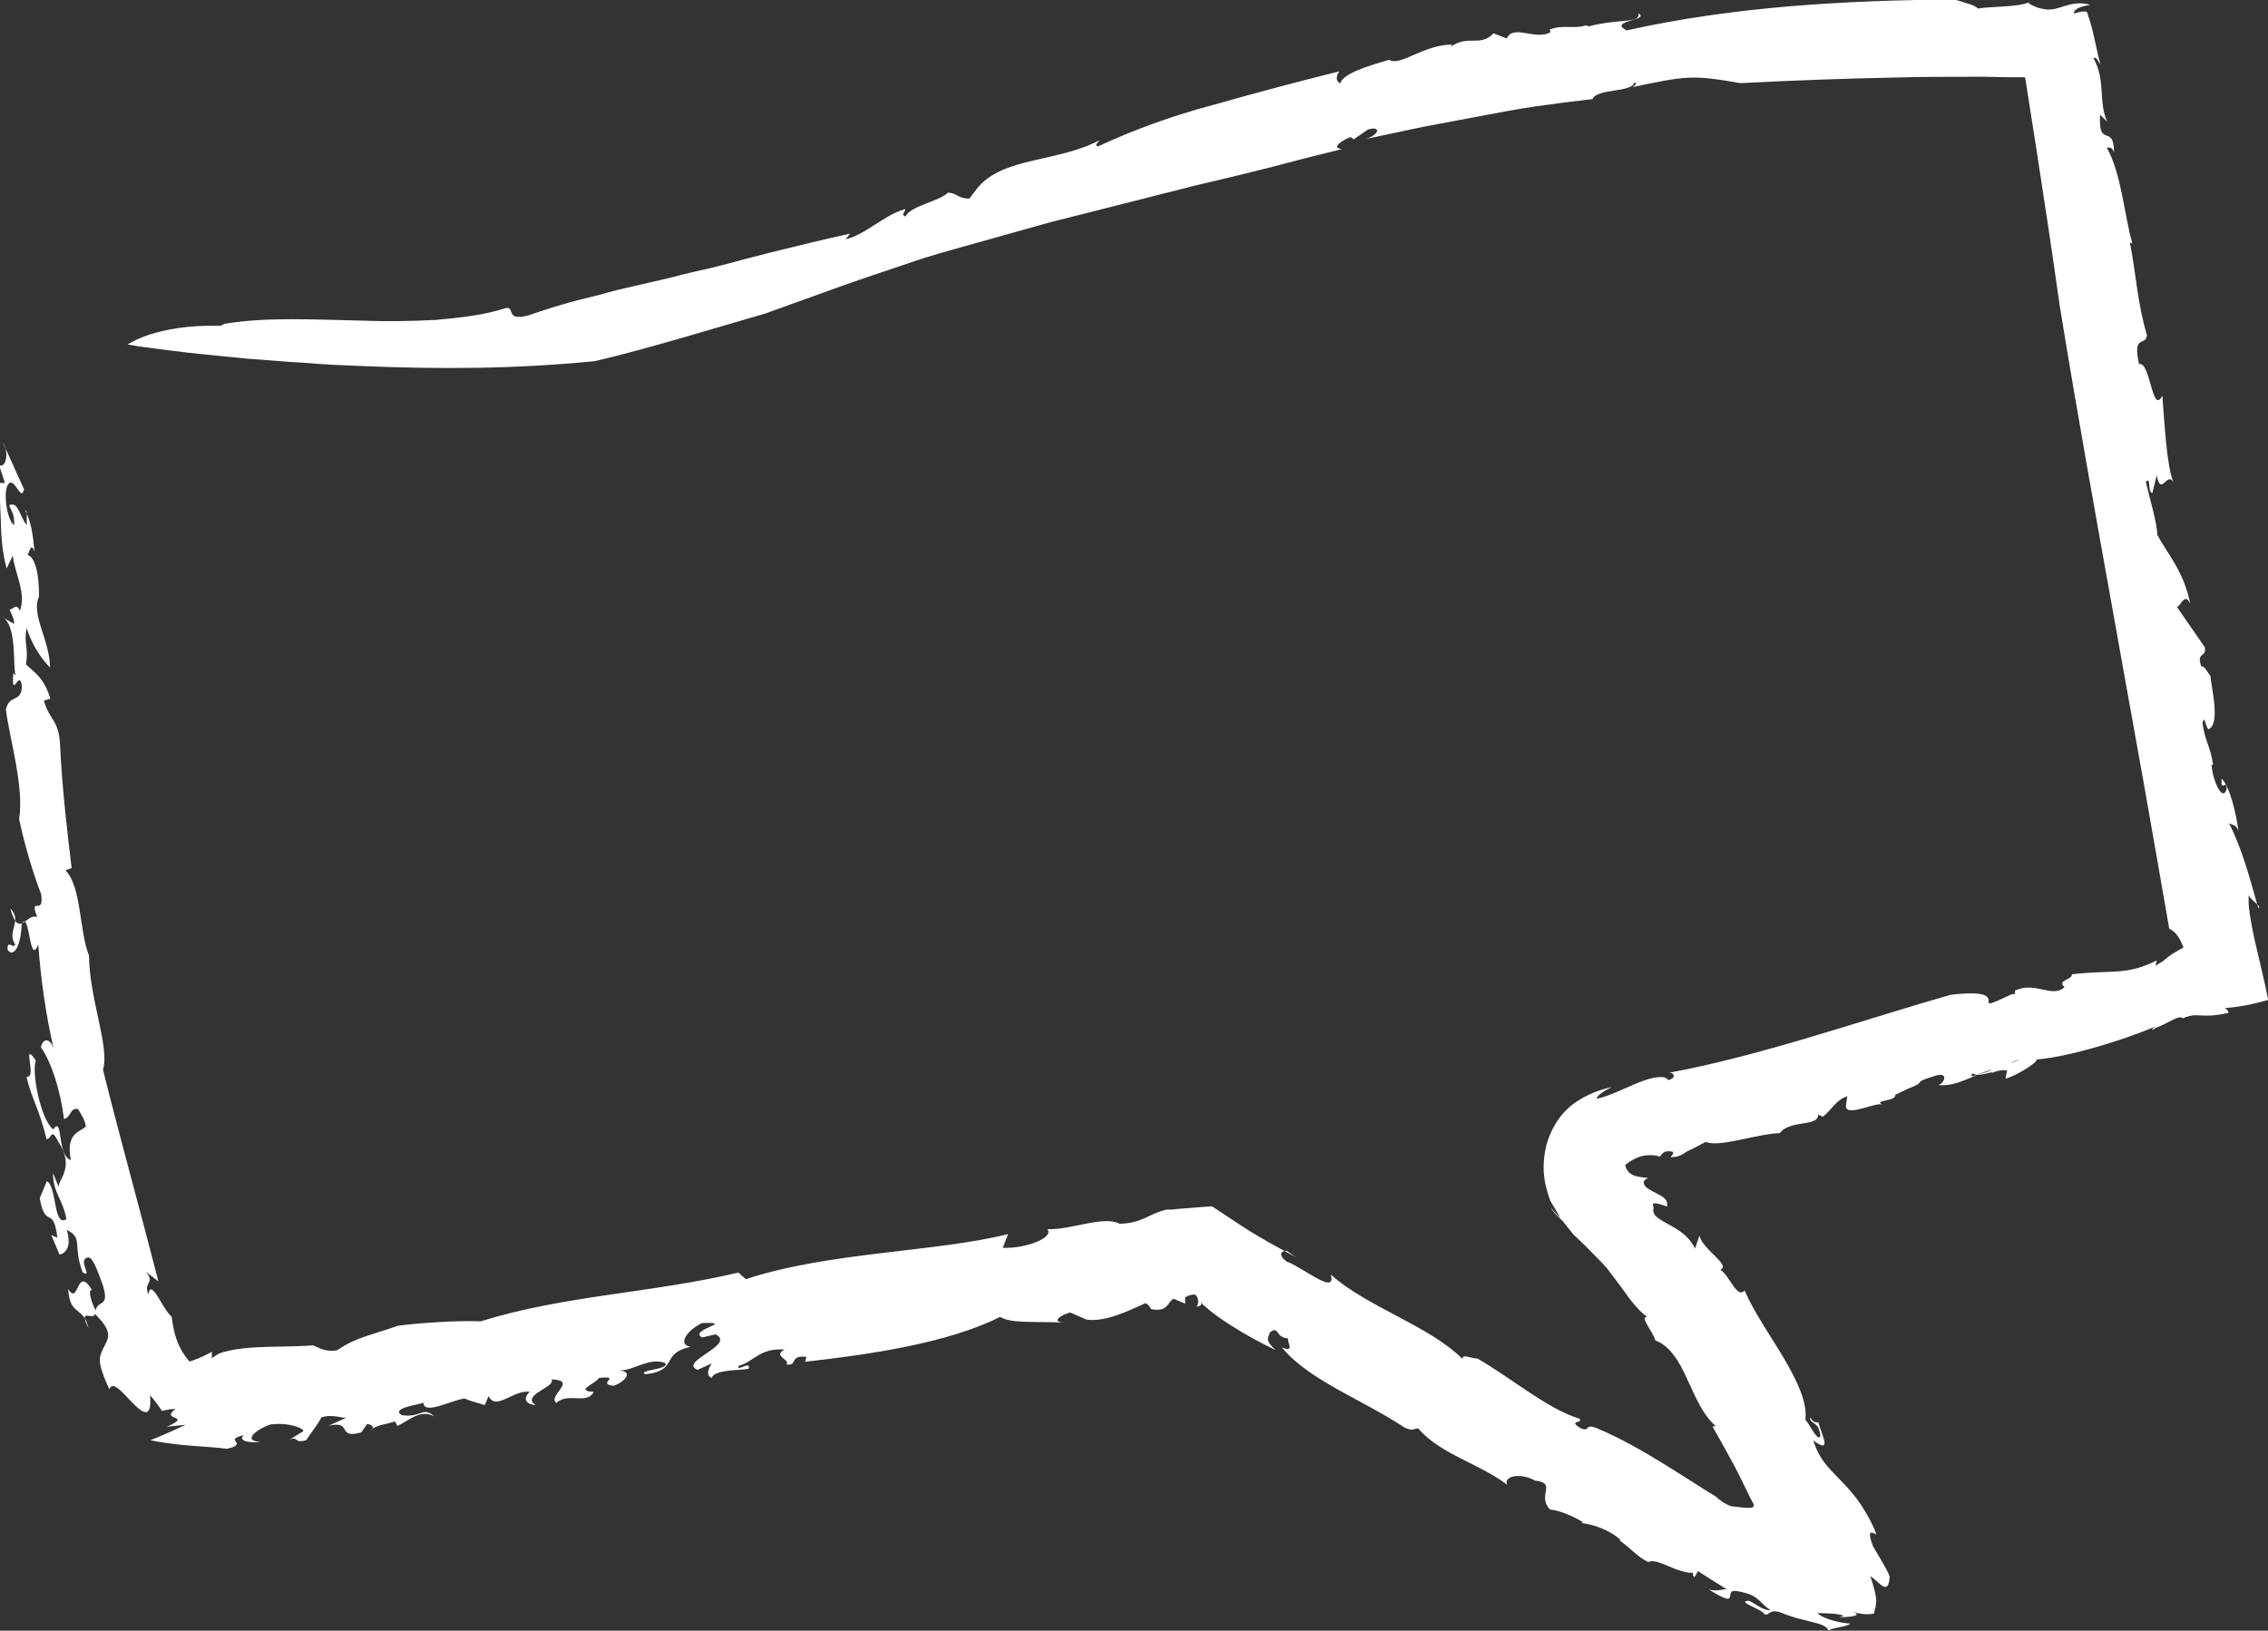 <svg xmlns="http://www.w3.org/2000/svg" id="Layer_2" data-name="Layer 2" viewBox="0 0 92.51 66.52"><rect x="0" y="0" width="92.51" height="66.52" fill="#333333" stroke="none"/><defs><style>      .cls-1 {        fill: #fff;        stroke-width: 0px;      }    </style></defs><g id="Layer_1-2" data-name="Layer 1"><path class="cls-1" d="M9.15,13.21c1.74-.29,3.66-.17,5.65-.13.99.04,2,.02,2.98-.03.98-.09,1.95-.19,2.84-.48.42-.09-.05.55.91.3.43-.14.89-.3,1.38-.44.49-.15,1-.27,1.53-.4,1.05-.31,2.2-.51,3.36-.82.58-.15,1.18-.26,1.76-.42.58-.16,1.17-.31,1.75-.46,1.17-.29,2.3-.57,3.37-.8l-.19.23c.81-.18,1.58-1,2.43-1.23.04.09-.21.23.02.3.05-.18.41-.36.79-.51.39-.15.79-.3.93-.46.37,0,.41.25.88.24l.37-.48c1.07-1.22,3.23-1,4.94-1.9-.07.1-.23.22-.06.25,1.4-.65,3.02-1.25,4.73-1.7,1.7-.48,3.45-.95,5.11-1.36-.11.15-.18.4.04.49.09-.39,1.1-.7,1.99-.96.24.15.61-.03,1.05-.22.45-.19.98-.41,1.53-.4l-.08.1c.72-.53,1.2.02,1.76-.56l.54.21c.26-.6,1.18.1,1.79-.26l-.04-.11c.6-.21.95,0,1.51-.17l.06.05c1.31-.34,2.13-.11,2.05-.53.51.28-1.28.29-.48.69,4.34-.97,8.92-1.23,13.38-1.26.51.17.83.22.94.37.44-.09,1.67-.05,2.09-.26-.15,0,.29.23.51.26.38.1.63-.01.93-.1.29-.09.65-.18,1.06-.05-.48.07-.67.2-.67.35.21-.04.58-.2.57.06.07.18.13.39.19.62.11.45.2.95.33,1.42-.09-.14-.17-.35-.29-.28.51.91.19,1.78.56,2.59l-.29-.28c-.08,1.41.56.33.57,1.53-.12-.27-.2-.16-.3-.19.6,1.03.73,2.84,1.05,3.92-.04-.06-.1-.03-.1-.03.24,1.19.3,2.46.69,3.75-.03.5-.6-.07-.32,1.19.47-.12.53,2.12.95,1.29.09,1.09.17,2.84.45,3.53-.26-.46-.5.62-.68-.28l-.18.73c-.21-.07-.04-.71-.26-.46.09.45.48,1.73.46,2.15.42.79,1.08,1.48,1.35,2.82-.28-.61-.47.44-.62.02l1.21,1.75c.09.45-.36.16-.14.79.12-.05.24.22.38.4-.03.18.41,1.85-.03,2.12-.15.23-.21-.72-.3-.19.13.83.3.84.43,1.67l-.06.02c.02.56.45,1.59.62.95-.04-.38-.26.19-.21-.4.33.34.56,1.3.69,2.13-.12-.27-.24-.22-.39-.31.54,1.06.84,2.23,1.19,3.45.23-.02-.48-.4-.39-.6,0,.14,0,.28,0,.43l.02.21.03.24c.06.38.13.75.22,1.14.17.76.38,1.58.53,2.34-.63.18-1.31.32-1.96.34.26-.11.39.23.32.19-1.14.26-1.21-.06-1.84.22-.08-.08-.23-.03-.43.07-.2.1-.45.24-.7.33-.23.2-.15-.06.28-.19-.67.34-3.42,1.33-5.12,1.47.06.12-.89.7-1.27.78l.07-.33c-.39-.09-1.25.34-1.38.11-.71.55,3.01-1.07,2-.53-.34-.17-1.4.84-1.26.39-.75.2-1.4.71-2.19.62.22,0,.51-.55-.09-.38-1.06.32-.27.21-1.12.53l-.52.25c.03.29-.97.2-.49.42-.19-.2-1.52.53-1.53.04l.06-.4c-.46.14-.66.58-.99.83-.07-.02-.21-.06-.2-.13.07.58-1.12.23-1.56.8-1.02.05-2.47.6-3.02.36-.18.09-.35.18-.52.27l-.25.12-.12.08c-.16.1-.3.16-.55.15.04-.06.14-.11.09-.22-.4-.07-.4.08-.54.21-.01-.03-.24-.09-.55-.06-.31.03-.65.22-.85.4.06.3.28.4.45.45.18.05.36.05.5.08-.3.08-.22.3,0,.44.22.14.5.25.64.37.1.09.14.19.12.35-.08-.02-.24-.09-.38-.12-.14-.03-.26-.03-.17.16-.08.33.18.43.58.67.39.21.84.46,1.11,1l.18-.53c.12.58,1.3,1.2.85,1.4.38.22.68,1.21.99.84.39.91,1.07,1.86,1.61,2.78.54.92.96,1.8.87,2.5.1.1.21.31.31.46.04.06.12.18.17.22.06.05.1.05.13-.01,0-.08-.02-.16-.04-.23-.02-.06-.03-.09-.05-.13-.04-.07-.1-.12-.15-.16-.11-.08-.21-.13-.17-.24.12.21.26.2.33.19.06.24.24.65.25.82.01.18-.11.17-.46-.08.25.77.6,1.09,1.05,1.56.45.45.99,1.04,1.44,2.05.02.06.07.16.08.23-.28-.18-.34-.08-.13.48l.37.63c.12.21.26.45.31.6-.06.85-.43.2-.79-.01.09.27.18.56.22.8.02.13.03.26,0,.39,0,.07-.02.13-.04.18-.01.06-.03.11-.03.15-.31.07-.63,0-.95-.08.35.09.27.15.09.19-.18.04-.47.03-.57.06.06-.03.13-.04.19-.07-.21-.12-.76-.1-1.07-.12.23.25.97.41,1.34.43-.16.15-.61.13-.89.28-.05-.17-.34-.27-.69-.35-.18-.05-.38-.1-.56-.14-.2-.06-.38-.12-.52-.17-.67-.31-.62.09-.84,0-.07-.2-1.15-.51-.66-.55.21.03.58.42.91.38-.24-.15-.37-.32-.54-.46-.17-.14-.37-.23-.8-.31-.68-.13.22.8-1.18-.07.38.09.46-.01.73-.01-.41-.25-.8-.5-1.17-.74l-.14.25c-.14-.15-.02-.12-.08-.19-.11.03-.32-.02-.5-.08-.15-.04-.32-.11-.48-.18-.33-.14-.65-.27-.83-.17-.44-.2-.8-.65-1.19-.89l.09.02c-.41-.41-1.12-.67-1.62-.72l.05-.04c-.26-.17-.91-.48-1.33-.51-.57-.57.31-1.08-.61-1.18-.68-.37-1.32-.14-1.14.17-1.12-.86-2.74-1.25-3.63-2.3-.23,0-.16.13-.55-.03-1.71-1.14-3.91-1.93-5.01-3.27.57.21.18-.23.26-.37-.55-.03-.36-.54-.75-.25-.09.25-.2.33.23.72-.56-.26-1.24-.63-1.83-1.01-.3-.19-.57-.38-.8-.56-.11-.09-.22-.18-.31-.26-.06-.05-.05-.06-.07-.08-.01-.02-.02-.05-.03-.07.06.18-.08.19-.18.22.11-.21.07-.37-.06-.5-.12-.01-.29.03-.41.11,0,.09,0,.17,0,.26l-.47-.2c-.25.12-.22.57-.92.42-.05-.09-.1-.19-.23-.24-.67.3-1.61.78-2.4.67l-.67-.29c-.32.08-.83.38-.25.41-1.32-.05-2.16.04-2.61-.23-2.12,1.07-5.35,1.54-7.95,1.83l.05-.2c-.72-.08-.32.38-.82.31.2-.21-.58-.32-.07-.61-1.02-.07-1.24.5-1.88.67-.07.26.5-.23.42.1-.1.1-1.4,0-1.51.39-.27-.11-.11-.42,0-.59l-.58.26c-.8-.34,1.59-1.01.74-1.45l-.55.13c-.59-.32,1.42-.64,0-.59-.59.27-1.04.88-.47.97-1.26.27-.47.97-1.84,1.12-.4-.17,1.09-.2.78-.47-.68-.22-1.27.34-1.86.31.65.06.17.51-.23.63-.72-.08.4-.42-.59-.32-.13.24-1.02.52-.21.57-.29.54-1.04,0-1.53.45-.37-.3.91-.93-.2-.96.22.31-1.27.63-.64,1.05-.44-.04-.52-.3-.24-.54-.63-.12-1.39.8-1.68.17l-.16.37c-.21-.08-.49-.13-.82-.27-.53.06-1.66.69-1.68.17-.16.08-1.38.22-.87.51.79.11.84-.38,1.32.05-.59-.32-1.08.2-1.51.39l-.1-.19c-.25.11-.86.15-.99.39.18-.14.06-.26-.15-.28l-.23.34c-1.04.29-.32-.5-1.34-.27l.75-.34c-.17.07-.55-.16-1.04,0-.15.3-.47.68-.61.92-.56.2-.3-.28-.84.08l.7-.43c.1-.1-.57-.39-1.34-.28-.48.16-1.2.66-.4.71-.39.06-.96-.04-.67-.28-.43.11-.4.18-.34.25.03.04.06.08.04.13-.01.03-.03.05-.08.08-.03.01-.04.03-.09.04-.07.02-.14.04-.23.06-.31-.05-.91-.08-1.51-.13-.6-.05-1.2-.13-1.6-.22.52-.21.99-.42,1.43-.63l-.77.08c.58-.25.47-.31.33-.37-.14-.06-.3-.11.03-.35-.1,0-.22,0-.34.03l-.19.04c-.05,0-.07-.08-.11-.12-.13-.19-.27-.36-.4-.52.07.91-.21.8-.63.4-.4-.38-.88-1.05-1.03-.64-.14-.29-.24-.55-.31-.77-.07-.22-.1-.42-.07-.53.04-.22.14-.38.22-.54.17-.32.22-.6-.43-1.23-.07.29-.7-.3-.26.58-.21-.93-.76-.46-.83-1.6.44.73.33-1.01.97.04-.21-.03.05.68.15.83.1-.44.57-.09.3-1.01-.21-.54-.43-1.3-.68-1.12-.31.11.27.85-.15.58-.42-1.1.04-1.4-.65-1.73.22.7-.06.96-.29,1.01l-.34-.8.25.11c-.17-1.37-.48-.3-.72-1.61l.29-.7c.42.23.26,1.91.8,1.55-.16-.84-.54-1.05-.55-1.87.09.17.15.4.24.56-.05-.31.68-.77-.03-1.86-.3-.58-.24-.12-.47-.09-.33-1.33-.63-1.69-.82-2.55.46.1-.23-1.54.38-.66-.18.48.2,2.42.71,2.81.42-.59.13,1.07.72,1.25-.21-1.07.31-1.12.61-1.36-.03-.3-.23-.56-.32-.72-.34-.06-.26.32-.57.41-.15-1.21-.52-2.32-.94-2.93.09-.43.42-.35.53.11-.33-1.4-.54-2.93-.64-4.3-.38.95-.34-1.49-.68-.83-.01.74-.28,1.42-.57,1.05-.03-.46.23-.02.31-.22-.37-.54.32-.96-.2-1.47.35,1.28.66.16,1.1.35-.36-.91.29,0,.16-.93-.35-.9-.68-2.03-.9-3.06.21-1.35-.4-3.31-.54-4.48.14-.63.64-.27.65-.94-.09-.78-.43.63-.35-.54l.1.1c-.14-.34.09-2.14-.6-2.42l.53.31c.02-.22-.11-.41-.18-.58.16-.02.28-.29.42.05.27-.74-.2-1.49-.29-2.26l-.25.53c-.35-1.3-.15-2.22-.36-3.49h.29s-.24-.73-.24-.73c.29.16.42-.55.15-.93l.87,1.92c-.12.56-.4-.57-.65-.2-.22.31-.04,1.49.25,1.66,0-.46-.07-.47-.21-.81.39-.19.43.5.73.82-.04-.23.05-.58-.08-.62.24.45.31.91.39,1.69-.2-.51-.22.31-.35.12.36.03.54.76.53,1.72-.34.72.44,1.77.45,2.89-.4-.41-.75-.96-.96-1.62-.11.72.09.77-.02,1.49.3.31.73.51.99,1.4l-.26.08c.22.81.61.76.66,1.82.08,1.8.31,3.64.47,5.01l-.25.09c.66.68.56,2.5.96,3.48.01,1.77.85,3.71.57,4.66.75,3,1.48,5.59,2.26,8.63-.18-.13-.35-.27-.52-.4.42.47-.11.41.11.93.11-.7.59.63.95.91.02.17.05.35.09.53.04.19.06.26.11.39.08.23.19.46.32.64.06.09.13.18.19.25,0,0,.01.02.03.02l.05-.02.09-.03c.06-.02.12-.05.18-.07.23-.09.43-.19.58-.28v.27c.1-.08.19-.14.27-.18l.03-.02.06-.02.12-.04c.08-.02.17-.04.25-.06.34-.07.7-.11,1.07-.13.74-.04,1.54-.02,2.33-.08.2.08.52.29.98.2.8-.54,1.26-.57,2.48-1,.92-.12,2.43-.22,3.38-.18,3.38-1.06,6.96-1.15,10.51-1.99l.3.27c3.4-1.12,7.76-1.1,10.7-1.84l-.22.56c.95.04,2.11-.42,1.82-.76.96.04,2.3-.57,2.95-.22.97-.03,1.14-.4,1.92-.58h.09s.05,0,.05,0h.07c.1-.01.2-.02.29-.03.19-.01.37-.03.53-.04.33-.03.6-.05.82-.06.43.29.82.54,1.18.78.14.09.28.18.42.27l.32.19c.44.26.9.51,1.49.83l-.37-.26c-.23,0-.36.18,0,.44.65.23,2.05,1.42,1.8.53,1.46,1.32,4.01,2.08,5.38,3.45-.05-.23.38-.02.61-.02,1.46.85,2.83,2.04,4.15,2.45.19.21-.52.05.07.4.39.14.12-.19.6-.03,1.27.53,2.44,1.26,3.58,1.98.28.18.57.36.85.54l.42.26.05.03h.01s.03.04.03.04l.06.05c.15.12.34.24.51.3.34.03.57.09.84.06.03,0,.07-.02.09-.06.01-.04,0-.09-.02-.12-.04-.08-.08-.15-.12-.22l-.2-.41c-.09-.18-.17-.35-.26-.53l-.18-.35c-.1-.19-.2-.37-.3-.55-.2-.36-.4-.73-.6-1.07l.13-.02c-.55-.48-.84-1.23-1.17-1.93-.16-.35-.33-.69-.54-.96-.21-.28-.45-.49-.75-.6-.08-.33-.67-1-.33-.96-.37-.26-.7-.7-1.06-1.21-.19-.25-.38-.5-.58-.77-.03-.04-.17-.19-.27-.29l-.32-.33c-.21-.22-.43-.43-.65-.64-.05-.05-.12-.1-.16-.16l-.12-.15c-.08-.1-.17-.2-.25-.31-.17-.2-.35-.4-.53-.6.12.19.22.3.43.5-.14-.27-.29-.52-.44-.77-.09-.24-.17-.49-.22-.76-.1-.54-.07-1.14.11-1.7.18-.55.51-1.06.93-1.41.41-.33.96-.62,1.69-.78-.26.12-.65.36-.62.48.52-.11,1.02-.38,1.56-.6.26-.11.53-.21.78-.26.12-.02.24-.03.35-.02.12,0,.16.06.23.12.38-.1.2-.36-.03-.29,3.79-.7,7.68-2.08,11.54-3.19,2.88-.34.42.96,2.51-.03.21.07.07-.26.14-.15.81-.38,1.49.33,2-.13-.33-.3.34-.3.3-.53,1.76-.19,2.19.06,3.46-.56l-.05.22c.09-.07.23-.14.29-.18l.14-.12c.09-.07.18-.14.26-.19.16-.1.32-.18.45-.26-.12-.32-.27-.62-.58-.77-.36-2.06-.71-4.09-1.07-6.11-.39-2.17-.78-4.32-1.16-6.46-.77-4.29-1.54-8.55-2.24-12.86-.3-2.14-.62-4.26-.95-6.38l-.45-2.87s-.01-.07-.06-.05h-.02s-.48,0-.48,0c-.52,0-1.03-.03-1.55-.02-1.04,0-2.09,0-3.14.03-2.1.04-4.22.12-6.37.23-1.03-.18-1.58-.25-2.15-.22-.57.03-1.15.15-2.24.38.08-.09.21-.13.06-.19-.06.42-1.54.24-1.7.68-.79.09-1.56.19-2.33.3-.77.11-1.52.26-2.28.4-.76.14-1.52.29-2.29.43-.77.16-1.55.33-2.35.5.5-.15.68-.55.09-.39l-.58.4-.13-.09c-.4.15-.8.45-.35.49l-1.49.37-1.49.39c-.99.25-1.98.49-2.98.72-1.98.5-3.95,1-5.92,1.5-.98.27-1.96.55-2.93.82-.98.28-1.96.53-2.91.87-.96.32-1.92.64-2.87.98l-2.94,1.06c-1.98.57-4.76,1.43-6.94,1.94-3.3.33-6.42.33-9.52.2l-1.16-.05c-.39-.02-.77-.05-1.16-.08-.78-.04-1.56-.12-2.34-.17-.79-.08-1.58-.15-2.38-.24-.4-.05-.81-.1-1.22-.15-.42-.06-.81-.1-1.29-.19,0,0,.08-.05.24-.13.15-.08.38-.18.68-.28.61-.19,1.53-.39,2.87-.35"></path></g></svg>